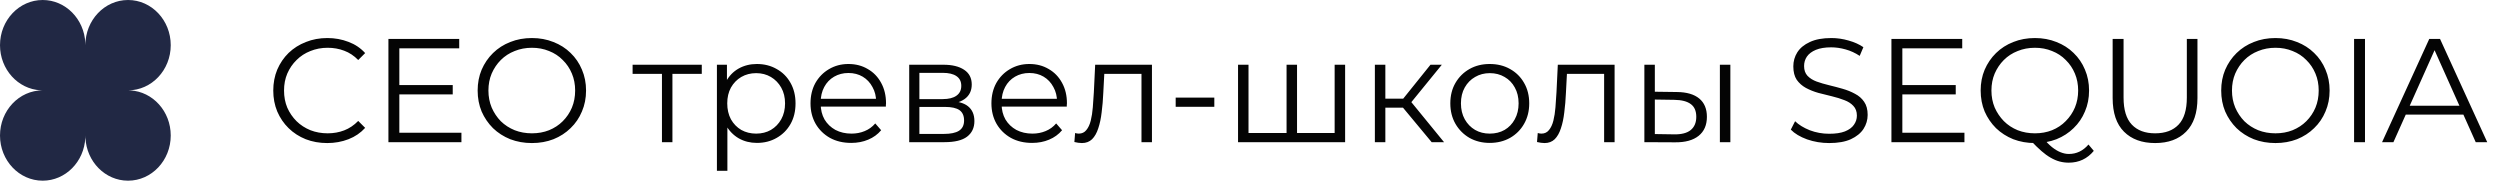 <?xml version="1.0" encoding="UTF-8"?> <svg xmlns="http://www.w3.org/2000/svg" width="339" height="26" viewBox="0 0 339 26" fill="none"><path d="M44.375 19.398C43.321 19.398 42.348 19.225 41.455 18.878C40.561 18.518 39.788 18.018 39.135 17.378C38.481 16.738 37.968 15.985 37.595 15.118C37.235 14.252 37.055 13.305 37.055 12.278C37.055 11.252 37.235 10.305 37.595 9.438C37.968 8.572 38.481 7.818 39.135 7.178C39.801 6.538 40.581 6.045 41.475 5.698C42.368 5.338 43.341 5.158 44.395 5.158C45.408 5.158 46.361 5.332 47.255 5.678C48.148 6.012 48.901 6.518 49.515 7.198L48.575 8.138C48.001 7.552 47.368 7.132 46.675 6.878C45.981 6.612 45.235 6.478 44.435 6.478C43.595 6.478 42.815 6.625 42.095 6.918C41.375 7.198 40.748 7.605 40.215 8.138C39.681 8.658 39.261 9.272 38.955 9.978C38.661 10.672 38.515 11.438 38.515 12.278C38.515 13.118 38.661 13.892 38.955 14.598C39.261 15.292 39.681 15.905 40.215 16.438C40.748 16.958 41.375 17.365 42.095 17.658C42.815 17.938 43.595 18.078 44.435 18.078C45.235 18.078 45.981 17.945 46.675 17.678C47.368 17.412 48.001 16.985 48.575 16.398L49.515 17.338C48.901 18.018 48.148 18.532 47.255 18.878C46.361 19.225 45.401 19.398 44.375 19.398ZM53.99 11.538H61.39V12.798H53.99V11.538ZM54.15 17.998H62.57V19.278H52.67V5.278H62.27V6.558H54.15V17.998ZM72.129 19.398C71.076 19.398 70.096 19.225 69.189 18.878C68.296 18.518 67.516 18.018 66.85 17.378C66.196 16.725 65.683 15.972 65.309 15.118C64.95 14.252 64.769 13.305 64.769 12.278C64.769 11.252 64.95 10.312 65.309 9.458C65.683 8.592 66.196 7.838 66.85 7.198C67.516 6.545 68.296 6.045 69.189 5.698C70.083 5.338 71.063 5.158 72.129 5.158C73.183 5.158 74.156 5.338 75.049 5.698C75.943 6.045 76.716 6.538 77.37 7.178C78.036 7.818 78.549 8.572 78.909 9.438C79.283 10.305 79.469 11.252 79.469 12.278C79.469 13.305 79.283 14.252 78.909 15.118C78.549 15.985 78.036 16.738 77.37 17.378C76.716 18.018 75.943 18.518 75.049 18.878C74.156 19.225 73.183 19.398 72.129 19.398ZM72.129 18.078C72.969 18.078 73.743 17.938 74.45 17.658C75.169 17.365 75.79 16.958 76.309 16.438C76.843 15.905 77.256 15.292 77.549 14.598C77.843 13.892 77.99 13.118 77.99 12.278C77.99 11.438 77.843 10.672 77.549 9.978C77.256 9.272 76.843 8.658 76.309 8.138C75.79 7.605 75.169 7.198 74.45 6.918C73.743 6.625 72.969 6.478 72.129 6.478C71.29 6.478 70.51 6.625 69.79 6.918C69.07 7.198 68.443 7.605 67.909 8.138C67.389 8.658 66.976 9.272 66.669 9.978C66.376 10.672 66.23 11.438 66.23 12.278C66.23 13.105 66.376 13.872 66.669 14.578C66.976 15.285 67.389 15.905 67.909 16.438C68.443 16.958 69.07 17.365 69.79 17.658C70.51 17.938 71.29 18.078 72.129 18.078ZM89.761 19.278V9.638L90.121 10.018H85.781V8.778H95.161V10.018H90.821L91.181 9.638V19.278H89.761ZM102.634 19.378C101.728 19.378 100.908 19.172 100.174 18.758C99.441 18.332 98.854 17.725 98.414 16.938C97.988 16.138 97.774 15.165 97.774 14.018C97.774 12.872 97.988 11.905 98.414 11.118C98.841 10.318 99.421 9.712 100.154 9.298C100.888 8.885 101.714 8.678 102.634 8.678C103.634 8.678 104.528 8.905 105.314 9.358C106.114 9.798 106.741 10.425 107.194 11.238C107.648 12.038 107.874 12.965 107.874 14.018C107.874 15.085 107.648 16.018 107.194 16.818C106.741 17.618 106.114 18.245 105.314 18.698C104.528 19.152 103.634 19.378 102.634 19.378ZM97.214 23.158V8.778H98.574V11.938L98.434 14.038L98.634 16.158V23.158H97.214ZM102.534 18.118C103.281 18.118 103.948 17.952 104.534 17.618C105.121 17.272 105.588 16.792 105.934 16.178C106.281 15.552 106.454 14.832 106.454 14.018C106.454 13.205 106.281 12.492 105.934 11.878C105.588 11.265 105.121 10.785 104.534 10.438C103.948 10.092 103.281 9.918 102.534 9.918C101.788 9.918 101.114 10.092 100.514 10.438C99.928 10.785 99.461 11.265 99.114 11.878C98.781 12.492 98.614 13.205 98.614 14.018C98.614 14.832 98.781 15.552 99.114 16.178C99.461 16.792 99.928 17.272 100.514 17.618C101.114 17.952 101.788 18.118 102.534 18.118ZM115.425 19.378C114.332 19.378 113.372 19.152 112.545 18.698C111.719 18.232 111.072 17.598 110.605 16.798C110.139 15.985 109.905 15.058 109.905 14.018C109.905 12.978 110.125 12.058 110.565 11.258C111.019 10.458 111.632 9.832 112.405 9.378C113.192 8.912 114.072 8.678 115.045 8.678C116.032 8.678 116.905 8.905 117.665 9.358C118.439 9.798 119.045 10.425 119.485 11.238C119.925 12.038 120.145 12.965 120.145 14.018C120.145 14.085 120.139 14.158 120.125 14.238C120.125 14.305 120.125 14.378 120.125 14.458H110.985V13.398H119.365L118.805 13.818C118.805 13.058 118.639 12.385 118.305 11.798C117.985 11.198 117.545 10.732 116.985 10.398C116.425 10.065 115.779 9.898 115.045 9.898C114.325 9.898 113.679 10.065 113.105 10.398C112.532 10.732 112.085 11.198 111.765 11.798C111.445 12.398 111.285 13.085 111.285 13.858V14.078C111.285 14.878 111.459 15.585 111.805 16.198C112.165 16.798 112.659 17.272 113.285 17.618C113.925 17.952 114.652 18.118 115.465 18.118C116.105 18.118 116.699 18.005 117.245 17.778C117.805 17.552 118.285 17.205 118.685 16.738L119.485 17.658C119.019 18.218 118.432 18.645 117.725 18.938C117.032 19.232 116.265 19.378 115.425 19.378ZM123.289 19.278V8.778H127.929C129.115 8.778 130.049 9.005 130.729 9.458C131.422 9.912 131.769 10.578 131.769 11.458C131.769 12.312 131.442 12.972 130.789 13.438C130.135 13.892 129.275 14.118 128.209 14.118L128.489 13.698C129.742 13.698 130.662 13.932 131.249 14.398C131.835 14.865 132.129 15.538 132.129 16.418C132.129 17.325 131.795 18.032 131.129 18.538C130.475 19.032 129.455 19.278 128.069 19.278H123.289ZM124.669 18.158H128.009C128.902 18.158 129.575 18.018 130.029 17.738C130.495 17.445 130.729 16.978 130.729 16.338C130.729 15.698 130.522 15.232 130.109 14.938C129.695 14.645 129.042 14.498 128.149 14.498H124.669V18.158ZM124.669 13.438H127.829C128.642 13.438 129.262 13.285 129.689 12.978C130.129 12.672 130.349 12.225 130.349 11.638C130.349 11.052 130.129 10.612 129.689 10.318C129.262 10.025 128.642 9.878 127.829 9.878H124.669V13.438ZM139.957 19.378C138.863 19.378 137.903 19.152 137.077 18.698C136.25 18.232 135.603 17.598 135.137 16.798C134.67 15.985 134.437 15.058 134.437 14.018C134.437 12.978 134.657 12.058 135.097 11.258C135.55 10.458 136.163 9.832 136.937 9.378C137.723 8.912 138.603 8.678 139.577 8.678C140.563 8.678 141.437 8.905 142.197 9.358C142.97 9.798 143.577 10.425 144.017 11.238C144.457 12.038 144.677 12.965 144.677 14.018C144.677 14.085 144.67 14.158 144.657 14.238C144.657 14.305 144.657 14.378 144.657 14.458H135.517V13.398H143.897L143.337 13.818C143.337 13.058 143.17 12.385 142.837 11.798C142.517 11.198 142.077 10.732 141.517 10.398C140.957 10.065 140.31 9.898 139.577 9.898C138.857 9.898 138.21 10.065 137.637 10.398C137.063 10.732 136.617 11.198 136.297 11.798C135.977 12.398 135.817 13.085 135.817 13.858V14.078C135.817 14.878 135.99 15.585 136.337 16.198C136.697 16.798 137.19 17.272 137.817 17.618C138.457 17.952 139.183 18.118 139.997 18.118C140.637 18.118 141.23 18.005 141.777 17.778C142.337 17.552 142.817 17.205 143.217 16.738L144.017 17.658C143.55 18.218 142.963 18.645 142.257 18.938C141.563 19.232 140.797 19.378 139.957 19.378ZM145.685 19.258L145.785 18.038C145.878 18.052 145.965 18.072 146.045 18.098C146.138 18.112 146.218 18.118 146.285 18.118C146.712 18.118 147.052 17.958 147.305 17.638C147.572 17.318 147.772 16.892 147.905 16.358C148.038 15.825 148.132 15.225 148.185 14.558C148.238 13.878 148.285 13.198 148.325 12.518L148.505 8.778H156.205V19.278H154.785V9.598L155.145 10.018H149.425L149.765 9.578L149.605 12.618C149.565 13.525 149.492 14.392 149.385 15.218C149.292 16.045 149.138 16.772 148.925 17.398C148.725 18.025 148.445 18.518 148.085 18.878C147.725 19.225 147.265 19.398 146.705 19.398C146.545 19.398 146.378 19.385 146.205 19.358C146.045 19.332 145.872 19.298 145.685 19.258ZM159.422 14.478V13.238H164.662V14.478H159.422ZM174.778 18.038L174.458 18.418V8.778H175.878V18.418L175.498 18.038H181.358L180.978 18.418V8.778H182.398V19.278H167.878V8.778H169.298V18.418L168.938 18.038H174.778ZM194.133 19.278L189.813 14.078L190.993 13.378L195.813 19.278H194.133ZM186.433 19.278V8.778H187.853V19.278H186.433ZM187.413 14.598V13.378H190.793V14.598H187.413ZM191.113 14.178L189.793 13.978L193.973 8.778H195.513L191.113 14.178ZM202.003 19.378C200.99 19.378 200.076 19.152 199.263 18.698C198.463 18.232 197.83 17.598 197.363 16.798C196.896 15.985 196.663 15.058 196.663 14.018C196.663 12.965 196.896 12.038 197.363 11.238C197.83 10.438 198.463 9.812 199.263 9.358C200.063 8.905 200.976 8.678 202.003 8.678C203.043 8.678 203.963 8.905 204.763 9.358C205.576 9.812 206.21 10.438 206.663 11.238C207.13 12.038 207.363 12.965 207.363 14.018C207.363 15.058 207.13 15.985 206.663 16.798C206.21 17.598 205.576 18.232 204.763 18.698C203.95 19.152 203.03 19.378 202.003 19.378ZM202.003 18.118C202.763 18.118 203.436 17.952 204.023 17.618C204.61 17.272 205.07 16.792 205.403 16.178C205.75 15.552 205.923 14.832 205.923 14.018C205.923 13.192 205.75 12.472 205.403 11.858C205.07 11.245 204.61 10.772 204.023 10.438C203.436 10.092 202.77 9.918 202.023 9.918C201.276 9.918 200.61 10.092 200.023 10.438C199.436 10.772 198.97 11.245 198.623 11.858C198.276 12.472 198.103 13.192 198.103 14.018C198.103 14.832 198.276 15.552 198.623 16.178C198.97 16.792 199.436 17.272 200.023 17.618C200.61 17.952 201.27 18.118 202.003 18.118ZM208.419 19.258L208.519 18.038C208.613 18.052 208.699 18.072 208.779 18.098C208.873 18.112 208.953 18.118 209.019 18.118C209.446 18.118 209.786 17.958 210.039 17.638C210.306 17.318 210.506 16.892 210.639 16.358C210.773 15.825 210.866 15.225 210.919 14.558C210.973 13.878 211.019 13.198 211.059 12.518L211.239 8.778H218.939V19.278H217.519V9.598L217.879 10.018H212.159L212.499 9.578L212.339 12.618C212.299 13.525 212.226 14.392 212.119 15.218C212.026 16.045 211.873 16.772 211.659 17.398C211.459 18.025 211.179 18.518 210.819 18.878C210.459 19.225 209.999 19.398 209.439 19.398C209.279 19.398 209.113 19.385 208.939 19.358C208.779 19.332 208.606 19.298 208.419 19.258ZM233.216 19.278V8.778H234.636V19.278H233.216ZM227.396 12.478C228.716 12.492 229.723 12.785 230.416 13.358C231.109 13.932 231.456 14.758 231.456 15.838C231.456 16.958 231.083 17.818 230.336 18.418C229.589 19.018 228.523 19.312 227.136 19.298L222.976 19.278V8.778H224.396V12.438L227.396 12.478ZM227.036 18.218C228.023 18.232 228.763 18.038 229.256 17.638C229.763 17.225 230.016 16.625 230.016 15.838C230.016 15.052 229.769 14.478 229.276 14.118C228.783 13.745 228.036 13.552 227.036 13.538L224.396 13.498V18.178L227.036 18.218ZM248.034 19.398C246.994 19.398 245.994 19.232 245.034 18.898C244.087 18.552 243.354 18.112 242.834 17.578L243.414 16.438C243.907 16.918 244.567 17.325 245.394 17.658C246.234 17.978 247.114 18.138 248.034 18.138C248.914 18.138 249.627 18.032 250.174 17.818C250.734 17.592 251.14 17.292 251.394 16.918C251.66 16.545 251.794 16.132 251.794 15.678C251.794 15.132 251.634 14.692 251.314 14.358C251.007 14.025 250.6 13.765 250.094 13.578C249.587 13.378 249.027 13.205 248.414 13.058C247.8 12.912 247.187 12.758 246.574 12.598C245.96 12.425 245.394 12.198 244.874 11.918C244.367 11.638 243.954 11.272 243.634 10.818C243.327 10.352 243.174 9.745 243.174 8.998C243.174 8.305 243.354 7.672 243.714 7.098C244.087 6.512 244.654 6.045 245.414 5.698C246.174 5.338 247.147 5.158 248.334 5.158C249.12 5.158 249.9 5.272 250.674 5.498C251.447 5.712 252.114 6.012 252.674 6.398L252.174 7.578C251.574 7.178 250.934 6.885 250.254 6.698C249.587 6.512 248.94 6.418 248.314 6.418C247.474 6.418 246.78 6.532 246.234 6.758C245.687 6.985 245.28 7.292 245.014 7.678C244.76 8.052 244.634 8.478 244.634 8.958C244.634 9.505 244.787 9.945 245.094 10.278C245.414 10.612 245.827 10.872 246.334 11.058C246.854 11.245 247.42 11.412 248.034 11.558C248.647 11.705 249.254 11.865 249.854 12.038C250.467 12.212 251.027 12.438 251.534 12.718C252.054 12.985 252.467 13.345 252.774 13.798C253.094 14.252 253.254 14.845 253.254 15.578C253.254 16.258 253.067 16.892 252.694 17.478C252.32 18.052 251.747 18.518 250.974 18.878C250.214 19.225 249.234 19.398 248.034 19.398ZM257.798 11.538H265.198V12.798H257.798V11.538ZM257.958 17.998H266.378V19.278H256.478V5.278H266.078V6.558H257.958V17.998ZM275.938 19.398C274.885 19.398 273.905 19.225 272.998 18.878C272.105 18.518 271.325 18.018 270.658 17.378C270.005 16.725 269.491 15.972 269.118 15.118C268.758 14.252 268.578 13.305 268.578 12.278C268.578 11.252 268.758 10.312 269.118 9.458C269.491 8.592 270.005 7.838 270.658 7.198C271.325 6.545 272.105 6.045 272.998 5.698C273.891 5.338 274.871 5.158 275.938 5.158C276.991 5.158 277.965 5.338 278.858 5.698C279.751 6.045 280.525 6.538 281.178 7.178C281.845 7.818 282.358 8.572 282.718 9.438C283.091 10.305 283.278 11.252 283.278 12.278C283.278 13.305 283.091 14.252 282.718 15.118C282.358 15.985 281.845 16.738 281.178 17.378C280.525 18.018 279.751 18.518 278.858 18.878C277.965 19.225 276.991 19.398 275.938 19.398ZM280.518 22.058C280.091 22.058 279.678 22.005 279.278 21.898C278.878 21.792 278.471 21.618 278.058 21.378C277.658 21.152 277.245 20.852 276.818 20.478C276.391 20.105 275.925 19.652 275.418 19.118L277.038 18.718C277.451 19.212 277.851 19.618 278.238 19.938C278.638 20.258 279.025 20.492 279.398 20.638C279.785 20.798 280.165 20.878 280.538 20.878C281.578 20.878 282.465 20.452 283.198 19.598L283.918 20.458C283.038 21.525 281.905 22.058 280.518 22.058ZM275.938 18.078C276.778 18.078 277.551 17.938 278.258 17.658C278.978 17.365 279.598 16.952 280.118 16.418C280.651 15.885 281.065 15.272 281.358 14.578C281.651 13.872 281.798 13.105 281.798 12.278C281.798 11.438 281.651 10.672 281.358 9.978C281.065 9.272 280.651 8.658 280.118 8.138C279.598 7.605 278.978 7.198 278.258 6.918C277.551 6.625 276.778 6.478 275.938 6.478C275.098 6.478 274.318 6.625 273.598 6.918C272.878 7.198 272.251 7.605 271.718 8.138C271.198 8.658 270.785 9.272 270.478 9.978C270.185 10.672 270.038 11.438 270.038 12.278C270.038 13.105 270.185 13.872 270.478 14.578C270.785 15.272 271.198 15.885 271.718 16.418C272.251 16.952 272.878 17.365 273.598 17.658C274.318 17.938 275.098 18.078 275.938 18.078ZM292.235 19.398C290.449 19.398 289.042 18.885 288.015 17.858C286.989 16.832 286.475 15.312 286.475 13.298V5.278H287.955V13.238C287.955 14.892 288.329 16.112 289.075 16.898C289.822 17.685 290.875 18.078 292.235 18.078C293.609 18.078 294.669 17.685 295.415 16.898C296.162 16.112 296.535 14.892 296.535 13.238V5.278H297.975V13.298C297.975 15.312 297.462 16.832 296.435 17.858C295.422 18.885 294.022 19.398 292.235 19.398ZM308.555 19.398C307.502 19.398 306.522 19.225 305.615 18.878C304.722 18.518 303.942 18.018 303.275 17.378C302.622 16.725 302.109 15.972 301.735 15.118C301.375 14.252 301.195 13.305 301.195 12.278C301.195 11.252 301.375 10.312 301.735 9.458C302.109 8.592 302.622 7.838 303.275 7.198C303.942 6.545 304.722 6.045 305.615 5.698C306.509 5.338 307.489 5.158 308.555 5.158C309.609 5.158 310.582 5.338 311.475 5.698C312.369 6.045 313.142 6.538 313.795 7.178C314.462 7.818 314.975 8.572 315.335 9.438C315.709 10.305 315.895 11.252 315.895 12.278C315.895 13.305 315.709 14.252 315.335 15.118C314.975 15.985 314.462 16.738 313.795 17.378C313.142 18.018 312.369 18.518 311.475 18.878C310.582 19.225 309.609 19.398 308.555 19.398ZM308.555 18.078C309.395 18.078 310.169 17.938 310.875 17.658C311.595 17.365 312.215 16.958 312.735 16.438C313.269 15.905 313.682 15.292 313.975 14.598C314.269 13.892 314.415 13.118 314.415 12.278C314.415 11.438 314.269 10.672 313.975 9.978C313.682 9.272 313.269 8.658 312.735 8.138C312.215 7.605 311.595 7.198 310.875 6.918C310.169 6.625 309.395 6.478 308.555 6.478C307.715 6.478 306.935 6.625 306.215 6.918C305.495 7.198 304.869 7.605 304.335 8.138C303.815 8.658 303.402 9.272 303.095 9.978C302.802 10.672 302.655 11.438 302.655 12.278C302.655 13.105 302.802 13.872 303.095 14.578C303.402 15.285 303.815 15.905 304.335 16.438C304.869 16.958 305.495 17.365 306.215 17.658C306.935 17.938 307.715 18.078 308.555 18.078ZM319.213 19.278V5.278H320.693V19.278H319.213ZM323.008 19.278L329.408 5.278H330.868L337.268 19.278H335.708L329.828 6.138H330.428L324.548 19.278H323.008ZM325.528 15.538L325.968 14.338H334.108L334.548 15.538H325.528Z" fill="#040404"></path><path d="M17.364 0C20.561 0 23.152 2.742 23.152 6.125C23.152 9.508 20.561 12.25 17.364 12.25L17.662 12.258C20.72 12.422 23.152 15.098 23.152 18.375C23.152 21.758 20.561 24.5 17.364 24.5C14.268 24.5 11.739 21.927 11.584 18.69L11.576 18.375L11.568 18.69C11.413 21.927 8.885 24.5 5.788 24.5C2.591 24.5 2.94676e-05 21.758 0 18.375C0 14.992 2.591 12.25 5.788 12.25L5.49 12.242C2.432 12.078 5.63857e-05 9.402 0 6.125C0 2.742 2.591 0 5.788 0C8.885 4.51735e-05 11.413 2.573 11.568 5.81L11.576 6.125C11.576 2.742 14.168 0 17.364 0Z" fill="#212844"></path></svg> 